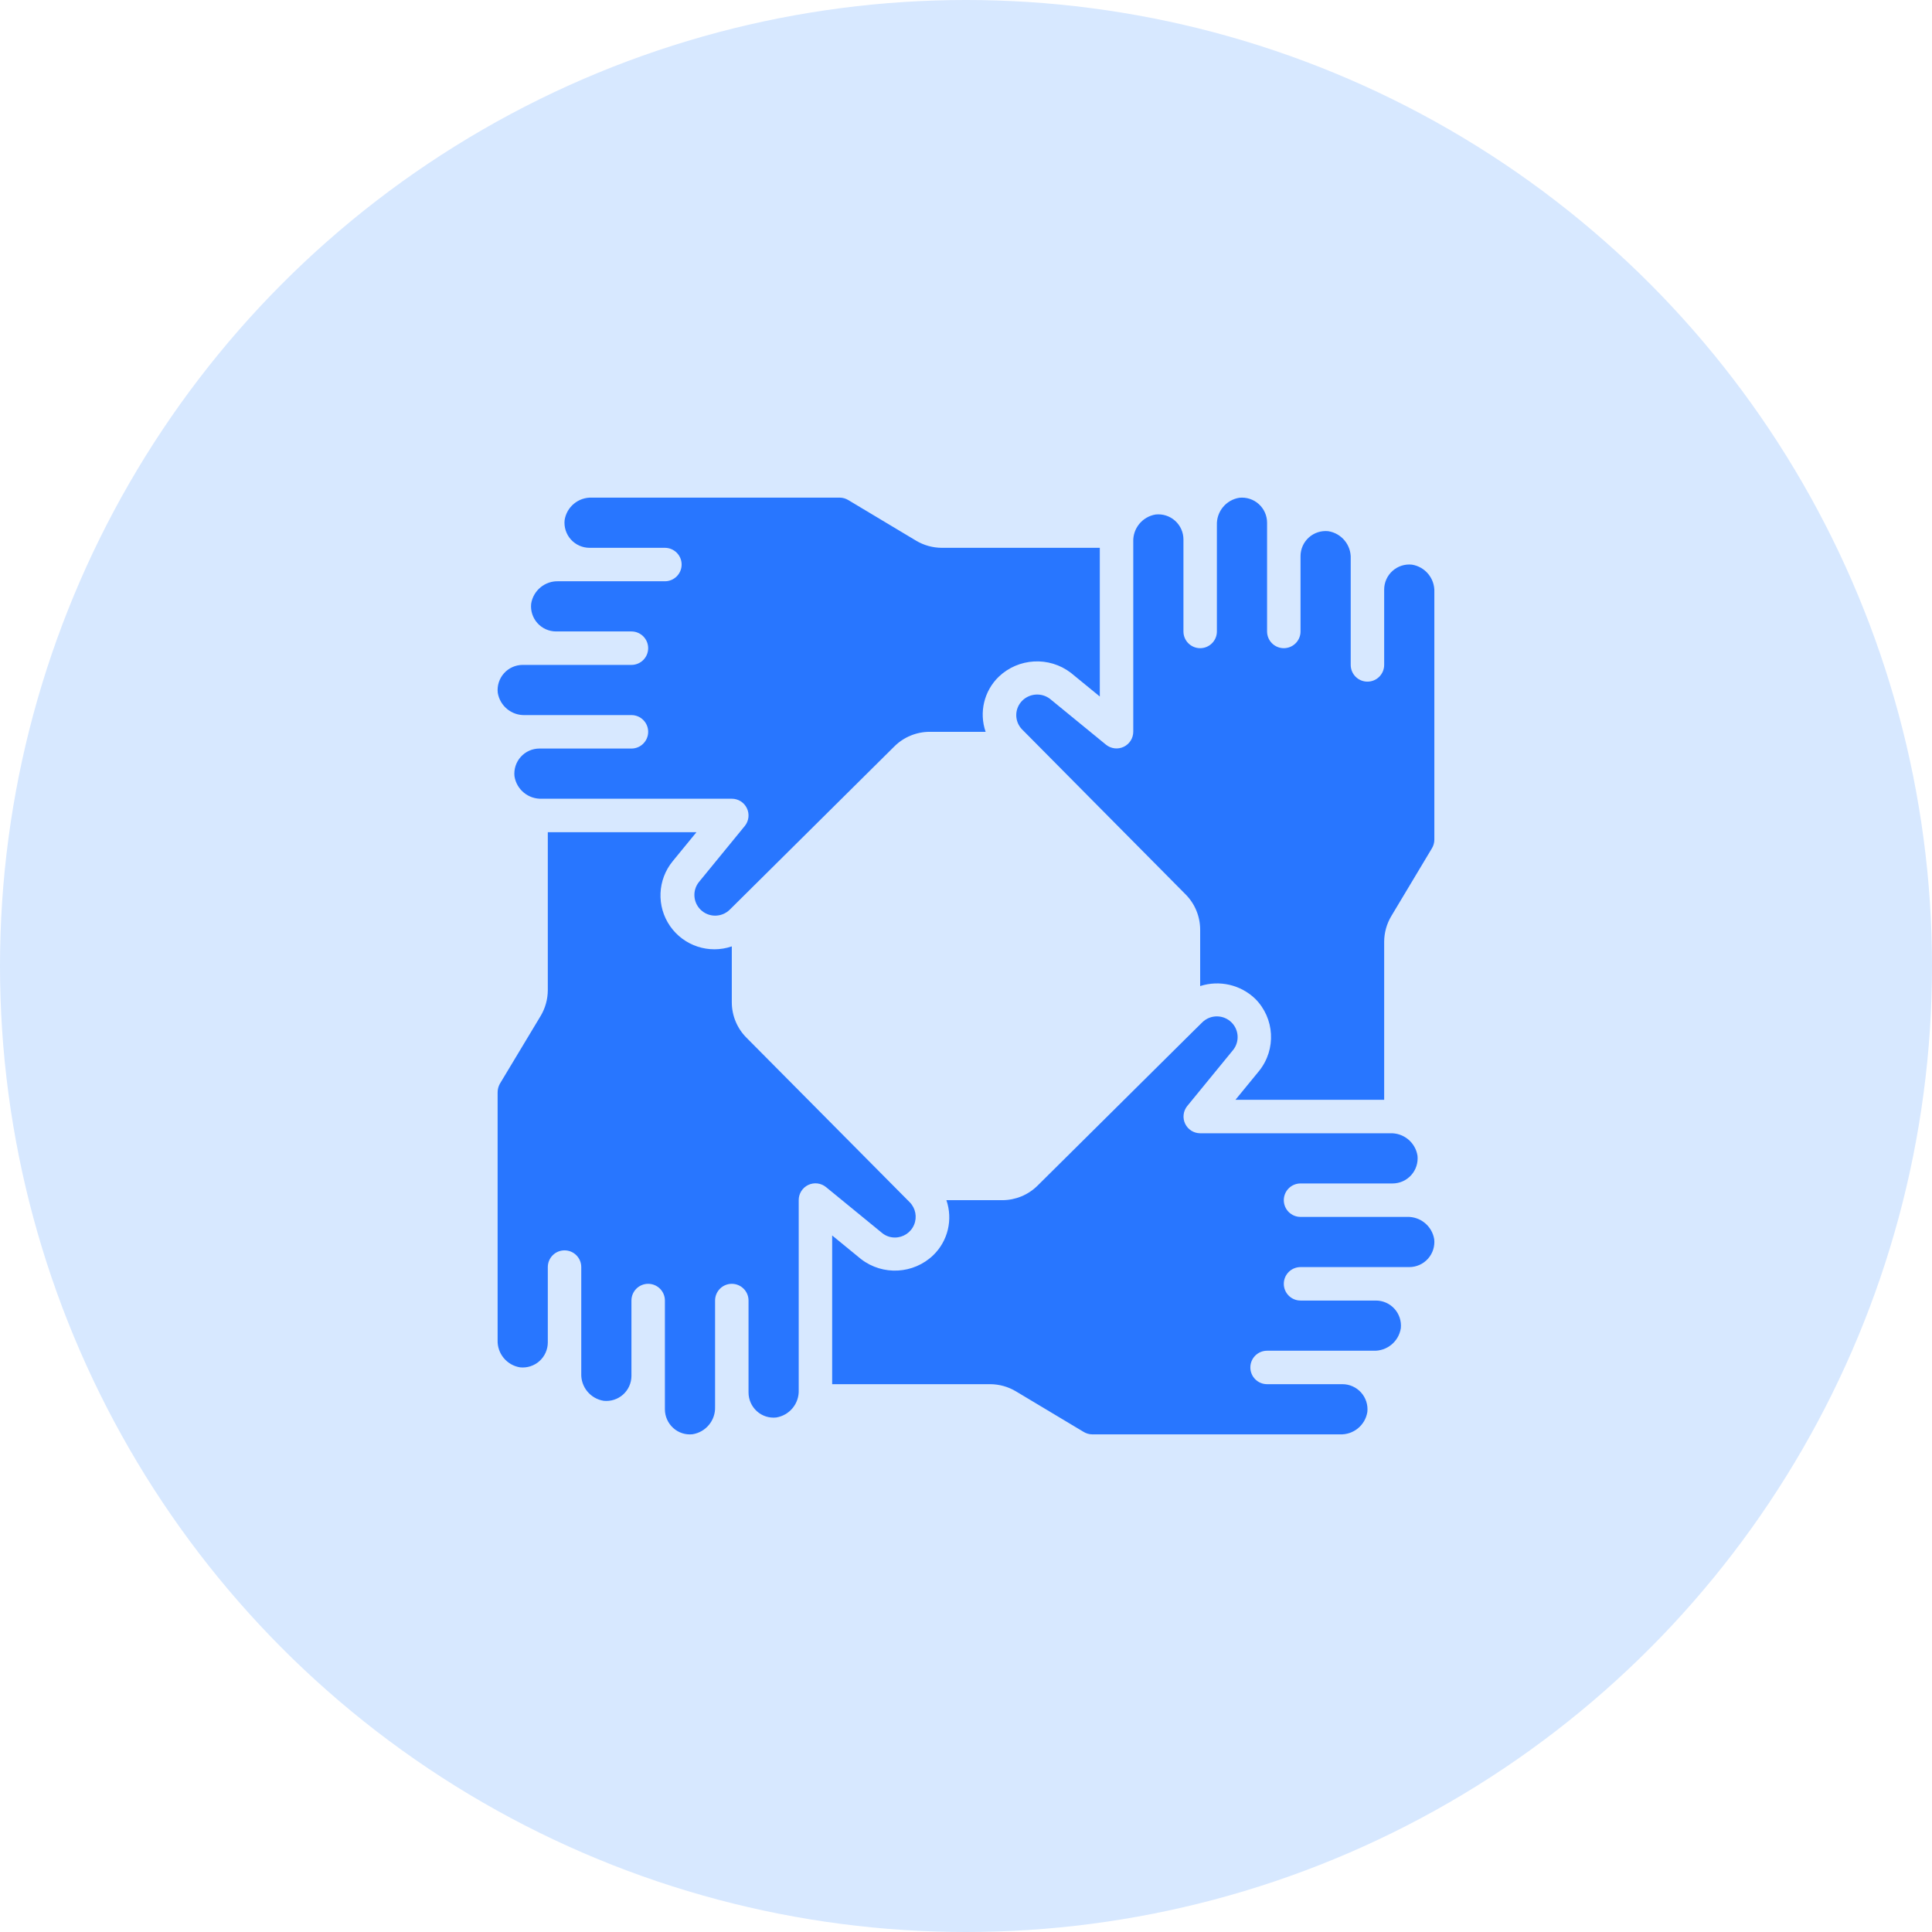 <svg width="368" height="368" viewBox="0 0 368 368" fill="none" xmlns="http://www.w3.org/2000/svg">
<circle cx="184" cy="184" r="184" fill="#D7E8FF"/>
<g clip-path="url(#clip0_1092_3959)">
<path d="M94.811 131.948C94.663 130.597 95.097 129.248 96.004 128.237C96.911 127.225 98.206 126.648 99.564 126.649H120.274C122.034 126.649 123.46 125.222 123.46 123.463C123.46 121.703 122.034 120.277 120.274 120.277H105.937C104.578 120.28 103.283 119.705 102.374 118.696C101.465 117.686 101.028 116.338 101.173 114.988C101.581 112.448 103.823 110.615 106.392 110.718H126.647C128.406 110.718 129.833 109.292 129.833 107.532C129.833 105.772 128.406 104.346 126.647 104.346H112.309C110.951 104.349 109.655 103.774 108.746 102.765C107.837 101.756 107.401 100.407 107.546 99.057C107.952 96.517 110.194 94.683 112.765 94.787H159.948C160.529 94.792 161.097 94.955 161.592 95.259L174.477 102.976C175.96 103.865 177.655 104.338 179.384 104.346H209.486V132.668L203.968 128.15C199.827 124.989 194.002 125.309 190.233 128.905C187.434 131.619 186.461 135.71 187.738 139.394H177.055C174.547 139.404 172.144 140.4 170.364 142.165L140.379 171.905L140.315 171.969L138.99 173.281C137.436 174.801 134.947 174.784 133.414 173.243C132.015 171.838 131.878 169.612 133.095 168.047L141.857 157.341C142.636 156.388 142.797 155.072 142.27 153.96C141.743 152.847 140.622 152.138 139.391 152.138H103.206C100.641 152.238 98.404 150.407 97.997 147.872C97.851 146.523 98.286 145.175 99.193 144.165C100.1 143.156 101.393 142.579 102.751 142.58H120.274C122.034 142.58 123.46 141.153 123.46 139.394C123.46 137.634 122.034 136.207 120.274 136.207H100.02C97.457 136.307 95.222 134.479 94.811 131.948ZM147.841 270C146.499 270.145 145.16 269.709 144.161 268.802C143.157 267.892 142.582 266.601 142.577 265.246V265.199V247.723C142.577 245.963 141.151 244.536 139.391 244.536C137.632 244.536 136.205 245.963 136.205 247.723V265.246V265.291V267.983C136.293 270.558 134.446 272.793 131.901 273.193C130.562 273.338 129.225 272.902 128.23 271.995C127.224 271.083 126.649 269.79 126.647 268.433V262.06V261.996V247.723C126.647 245.963 125.22 244.536 123.46 244.536C121.701 244.536 120.274 245.963 120.274 247.723V262.06V262.098C120.266 263.449 119.686 264.734 118.678 265.634C117.67 266.533 116.329 266.964 114.985 266.82C112.447 266.414 110.613 264.174 110.716 261.605V255.688V255.64V241.35C110.716 239.591 109.289 238.164 107.53 238.164C105.77 238.164 104.344 239.591 104.344 241.35V255.688V255.717C104.338 257.069 103.759 258.355 102.752 259.257C101.744 260.158 100.402 260.591 99.058 260.448C96.52 260.042 94.685 257.804 94.785 255.235V208.052C94.79 207.478 94.94 206.914 95.222 206.414L102.974 193.523C103.861 192.041 104.334 190.347 104.344 188.62V158.51H132.662L128.141 164.032C125.226 167.577 125.019 172.627 127.633 176.399C130.248 180.171 135.048 181.75 139.391 180.265V190.945C139.402 193.453 140.397 195.856 142.163 197.636L171.877 227.586C171.912 227.624 171.947 227.659 171.985 227.694L173.282 229.001C174.399 230.137 174.723 231.833 174.106 233.301C173.488 234.77 172.049 235.723 170.456 235.72C169.589 235.724 168.746 235.433 168.067 234.895L157.364 226.136C156.412 225.341 155.084 225.171 153.961 225.701C152.839 226.231 152.127 227.364 152.136 228.606V264.791C152.224 267.362 150.382 269.596 147.841 270ZM273.184 236.052C273.332 237.402 272.898 238.751 271.99 239.763C271.083 240.774 269.789 241.351 268.43 241.35H247.72C245.961 241.35 244.534 242.777 244.534 244.536C244.534 246.296 245.961 247.723 247.72 247.723H262.058C263.416 247.719 264.712 248.294 265.621 249.303C266.529 250.313 266.966 251.661 266.821 253.012C266.413 255.551 264.172 257.385 261.602 257.281H241.348C239.588 257.281 238.162 258.707 238.162 260.467C238.162 262.227 239.588 263.653 241.348 263.653H255.686C257.044 263.65 258.339 264.225 259.248 265.234C260.157 266.243 260.594 267.592 260.449 268.942C260.042 271.482 257.8 273.317 255.23 273.212H208.046C207.466 273.207 206.897 273.044 206.402 272.74L193.517 265.023C192.035 264.134 190.34 263.661 188.611 263.653H158.508V235.325L164.027 239.843C168.164 243.016 173.997 242.696 177.762 239.088C180.562 236.377 181.538 232.29 180.266 228.606H190.94C193.447 228.595 195.85 227.6 197.631 225.834L227.606 196.107L227.718 195.999L229.014 194.724C230.569 193.205 233.057 193.222 234.59 194.762C235.99 196.167 236.126 198.394 234.909 199.959L226.147 210.664C225.373 211.616 225.214 212.928 225.738 214.037C226.262 215.146 227.377 215.855 228.603 215.861H264.788C267.354 215.761 269.59 217.592 269.998 220.127C270.143 221.477 269.709 222.824 268.802 223.834C267.895 224.844 266.601 225.42 265.244 225.42H247.72C245.961 225.42 244.534 226.846 244.534 228.606C244.534 230.365 245.961 231.792 247.72 231.792H267.984C270.544 231.698 272.773 233.524 273.184 236.052ZM273.209 159.947C273.205 160.528 273.043 161.096 272.741 161.591L265.021 174.476C264.132 175.958 263.659 177.652 263.651 179.38V209.489H235.323L239.844 203.967C243.126 199.865 242.798 193.952 239.083 190.238C236.299 187.567 232.275 186.64 228.603 187.823V177.054C228.593 174.546 227.597 172.143 225.831 170.363L196.105 140.369L196.044 140.308L194.728 138.983C193.982 138.245 193.565 137.237 193.572 136.188C193.579 135.139 194.01 134.137 194.766 133.41C196.191 132.051 198.387 131.917 199.966 133.091L210.669 141.85C211.62 142.62 212.929 142.777 214.036 142.253C215.142 141.729 215.851 140.618 215.859 139.394V103.208C215.76 100.642 217.593 98.406 220.128 97.999C221.477 97.854 222.824 98.29 223.833 99.197C224.842 100.103 225.418 101.396 225.417 102.753V120.277C225.417 122.036 226.844 123.463 228.603 123.463C230.363 123.463 231.789 122.036 231.789 120.277V100.022C231.689 97.456 233.523 95.219 236.059 94.813C237.408 94.668 238.755 95.104 239.763 96.01C240.772 96.917 241.348 98.21 241.348 99.567V120.277C241.348 122.036 242.774 123.463 244.534 123.463C246.294 123.463 247.72 122.036 247.72 120.277V105.939C247.718 104.581 248.293 103.287 249.302 102.378C250.311 101.47 251.659 101.034 253.009 101.179C255.548 101.585 257.382 103.826 257.279 106.395V126.649C257.279 128.409 258.705 129.835 260.465 129.835C262.224 129.835 263.651 128.409 263.651 126.649V112.311C263.649 110.954 264.224 109.659 265.233 108.751C266.242 107.843 267.59 107.406 268.94 107.551C271.477 107.959 273.31 110.196 273.209 112.764V159.947Z" fill="#2876FF"/>
</g>
<defs>
<clipPath id="clip0_1092_3959">
<rect width="178.424" height="178.424" fill="white" transform="translate(94.787 94.788)"/>
</clipPath>
</defs>
</svg>
